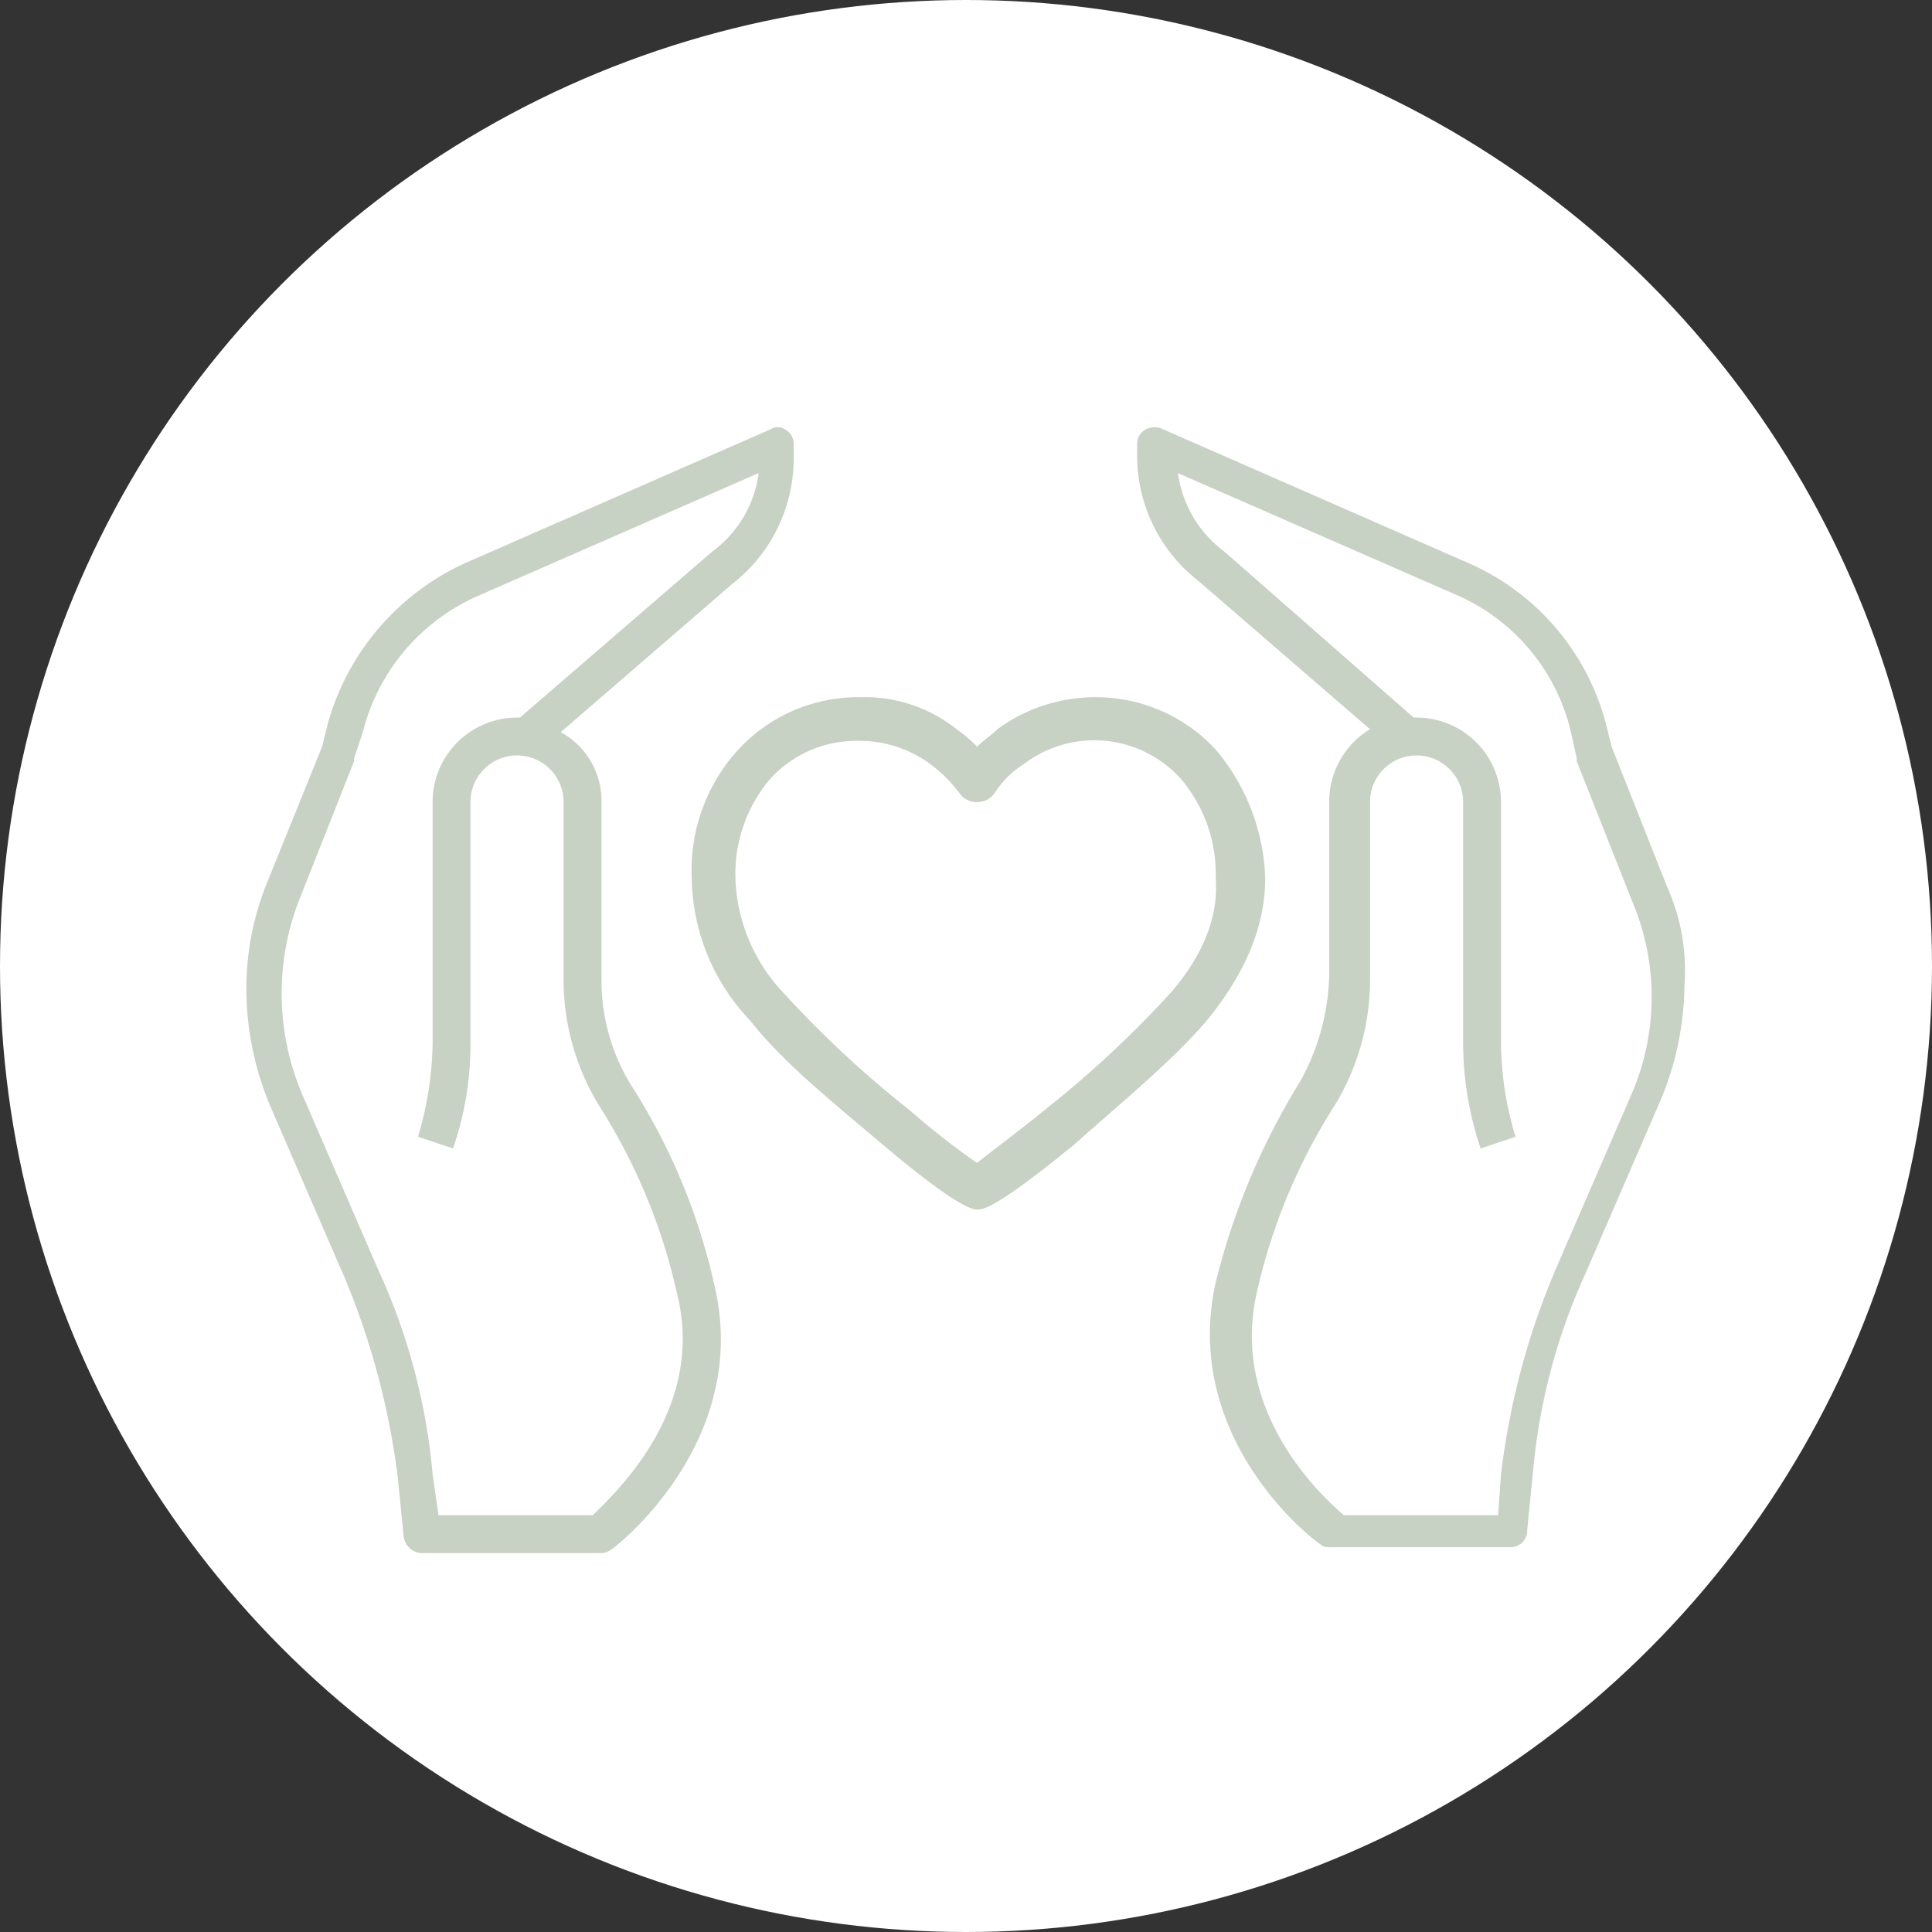 <svg id="parrainage" xmlns="http://www.w3.org/2000/svg" width="149" height="149" viewBox="0 0 149 149">
  <rect x="0" y="0" width="149" height="149" fill="#333333" stroke="none"/>
  <circle id="Ellipse_43" data-name="Ellipse 43" cx="74.5" cy="74.5" r="74.5" fill="#fff"/>
  <g id="parainage" transform="translate(19 32.923)">
    <path id="Tracé_285" data-name="Tracé 285" d="M71.46,35.441,67.194,24.664l-.449-1.8A18.715,18.715,0,0,0,56.194,10.521L32.621.193a1.431,1.431,0,0,0-1.347,0A1.235,1.235,0,0,0,30.6,1.316v.9a12.236,12.236,0,0,0,4.715,9.654L48.56,23.317a6.523,6.523,0,0,0-3.143,5.388v13.47a17.676,17.676,0,0,1-2.245,8.307,54.156,54.156,0,0,0-6.511,15.491C33.968,78.1,44.295,85.954,44.744,86.179c.224.225.449.225.9.225H59.337a1.294,1.294,0,0,0,1.347-1.347l.449-4.49A46.676,46.676,0,0,1,65.174,65.3l5.837-13.47a23.477,23.477,0,0,0,1.8-8.756A15.766,15.766,0,0,0,71.46,35.441ZM68.766,51.38l-5.837,13.47a57.874,57.874,0,0,0-4.266,15.94l-.224,3.143H46.54c-1.572-1.347-8.756-7.858-6.735-17.062a45.175,45.175,0,0,1,6.062-14.593A18.652,18.652,0,0,0,48.56,42.4V28.93a3.592,3.592,0,1,1,7.184,0V47.564a25.425,25.425,0,0,0,1.347,8.082h0l1.347-.449,1.347-.449a25.3,25.3,0,0,1-1.123-7.184V28.93a6.515,6.515,0,0,0-6.511-6.511h-.224L37.335,9.623a9.107,9.107,0,0,1-3.592-6.062L55.3,12.99a15.342,15.342,0,0,1,8.756,10.552l.449,2.021v.225l4.266,10.776A18.868,18.868,0,0,1,68.766,51.38Z" transform="translate(38.098 0)" fill="#c7d1c4"/>
    <path id="Tracé_286" data-name="Tracé 286" d="M29.635,50.707A15.408,15.408,0,0,1,27.39,42.4V28.93a6.046,6.046,0,0,0-3.143-5.388l13.246-11.45a12.236,12.236,0,0,0,4.715-9.654V1.316A1.235,1.235,0,0,0,41.533.193a1,1,0,0,0-1.123,0L16.838,10.521A19.319,19.319,0,0,0,6.286,22.868l-.449,1.8L1.572,35.216A21.8,21.8,0,0,0,0,43.523a23.477,23.477,0,0,0,1.8,8.756l5.837,13.47a58.928,58.928,0,0,1,4.041,15.266l.449,4.49a1.449,1.449,0,0,0,1.347,1.347H27.165a1.35,1.35,0,0,0,.9-.225c.449-.225,10.776-8.307,8.082-20.205A47.806,47.806,0,0,0,29.635,50.707ZM26.716,83.934h-11.9l-.449-3.143A47.894,47.894,0,0,0,10.1,64.851L4.266,51.38a19.9,19.9,0,0,1-.225-14.817L8.307,25.787v-.225l.674-2.021A15.653,15.653,0,0,1,17.96,12.99L39.513,3.561a8.959,8.959,0,0,1-3.592,6.062L21.1,22.419h-.225a6.515,6.515,0,0,0-6.511,6.511V47.564a26.606,26.606,0,0,1-1.123,7.184l1.347.449,1.347.449h0a24.425,24.425,0,0,0,1.347-8.082V28.93a3.592,3.592,0,0,1,7.184,0V42.4a18.652,18.652,0,0,0,2.694,9.878,45.175,45.175,0,0,1,6.062,14.593C35.472,75.851,28.288,82.362,26.716,83.934Z" transform="translate(0 0)" fill="#c7d1c4"/>
    <path id="Tracé_287" data-name="Tracé 287" d="M55.711,13.341A12.567,12.567,0,0,0,46.282,9.3a12.755,12.755,0,0,0-7.409,2.47c-.449.449-1.123.9-1.572,1.347A9.765,9.765,0,0,0,35.73,11.77,11.357,11.357,0,0,0,28.321,9.3a12.567,12.567,0,0,0-9.429,4.041A13.752,13.752,0,0,0,15.3,23.219a16.219,16.219,0,0,0,4.49,11c2.47,3.143,6.062,6.062,10.327,9.654,5.837,4.939,6.96,4.939,7.184,4.939.449,0,1.347,0,7.409-4.939,4.041-3.592,7.633-6.511,10.327-9.654,2.919-3.592,4.49-7.184,4.49-11A16.2,16.2,0,0,0,55.711,13.341ZM52.343,31.975a81.409,81.409,0,0,1-9.878,9.2c-1.347,1.123-4.041,3.143-5.164,4.041a56.107,56.107,0,0,1-5.164-4.041,81.409,81.409,0,0,1-9.878-9.2,13.428,13.428,0,0,1-3.592-8.756,11.33,11.33,0,0,1,2.694-7.633,9,9,0,0,1,6.96-2.919,9.135,9.135,0,0,1,5.388,1.8,10.643,10.643,0,0,1,2.245,2.245,1.6,1.6,0,0,0,1.347.674h0a1.6,1.6,0,0,0,1.347-.674,7.135,7.135,0,0,1,2.245-2.245,8.978,8.978,0,0,1,12.123,1.123,11.33,11.33,0,0,1,2.694,7.633Q56.048,27.6,52.343,31.975Z" transform="translate(19.049 11.548)" fill="#c7d1c4"/>
  </g>
</svg>
